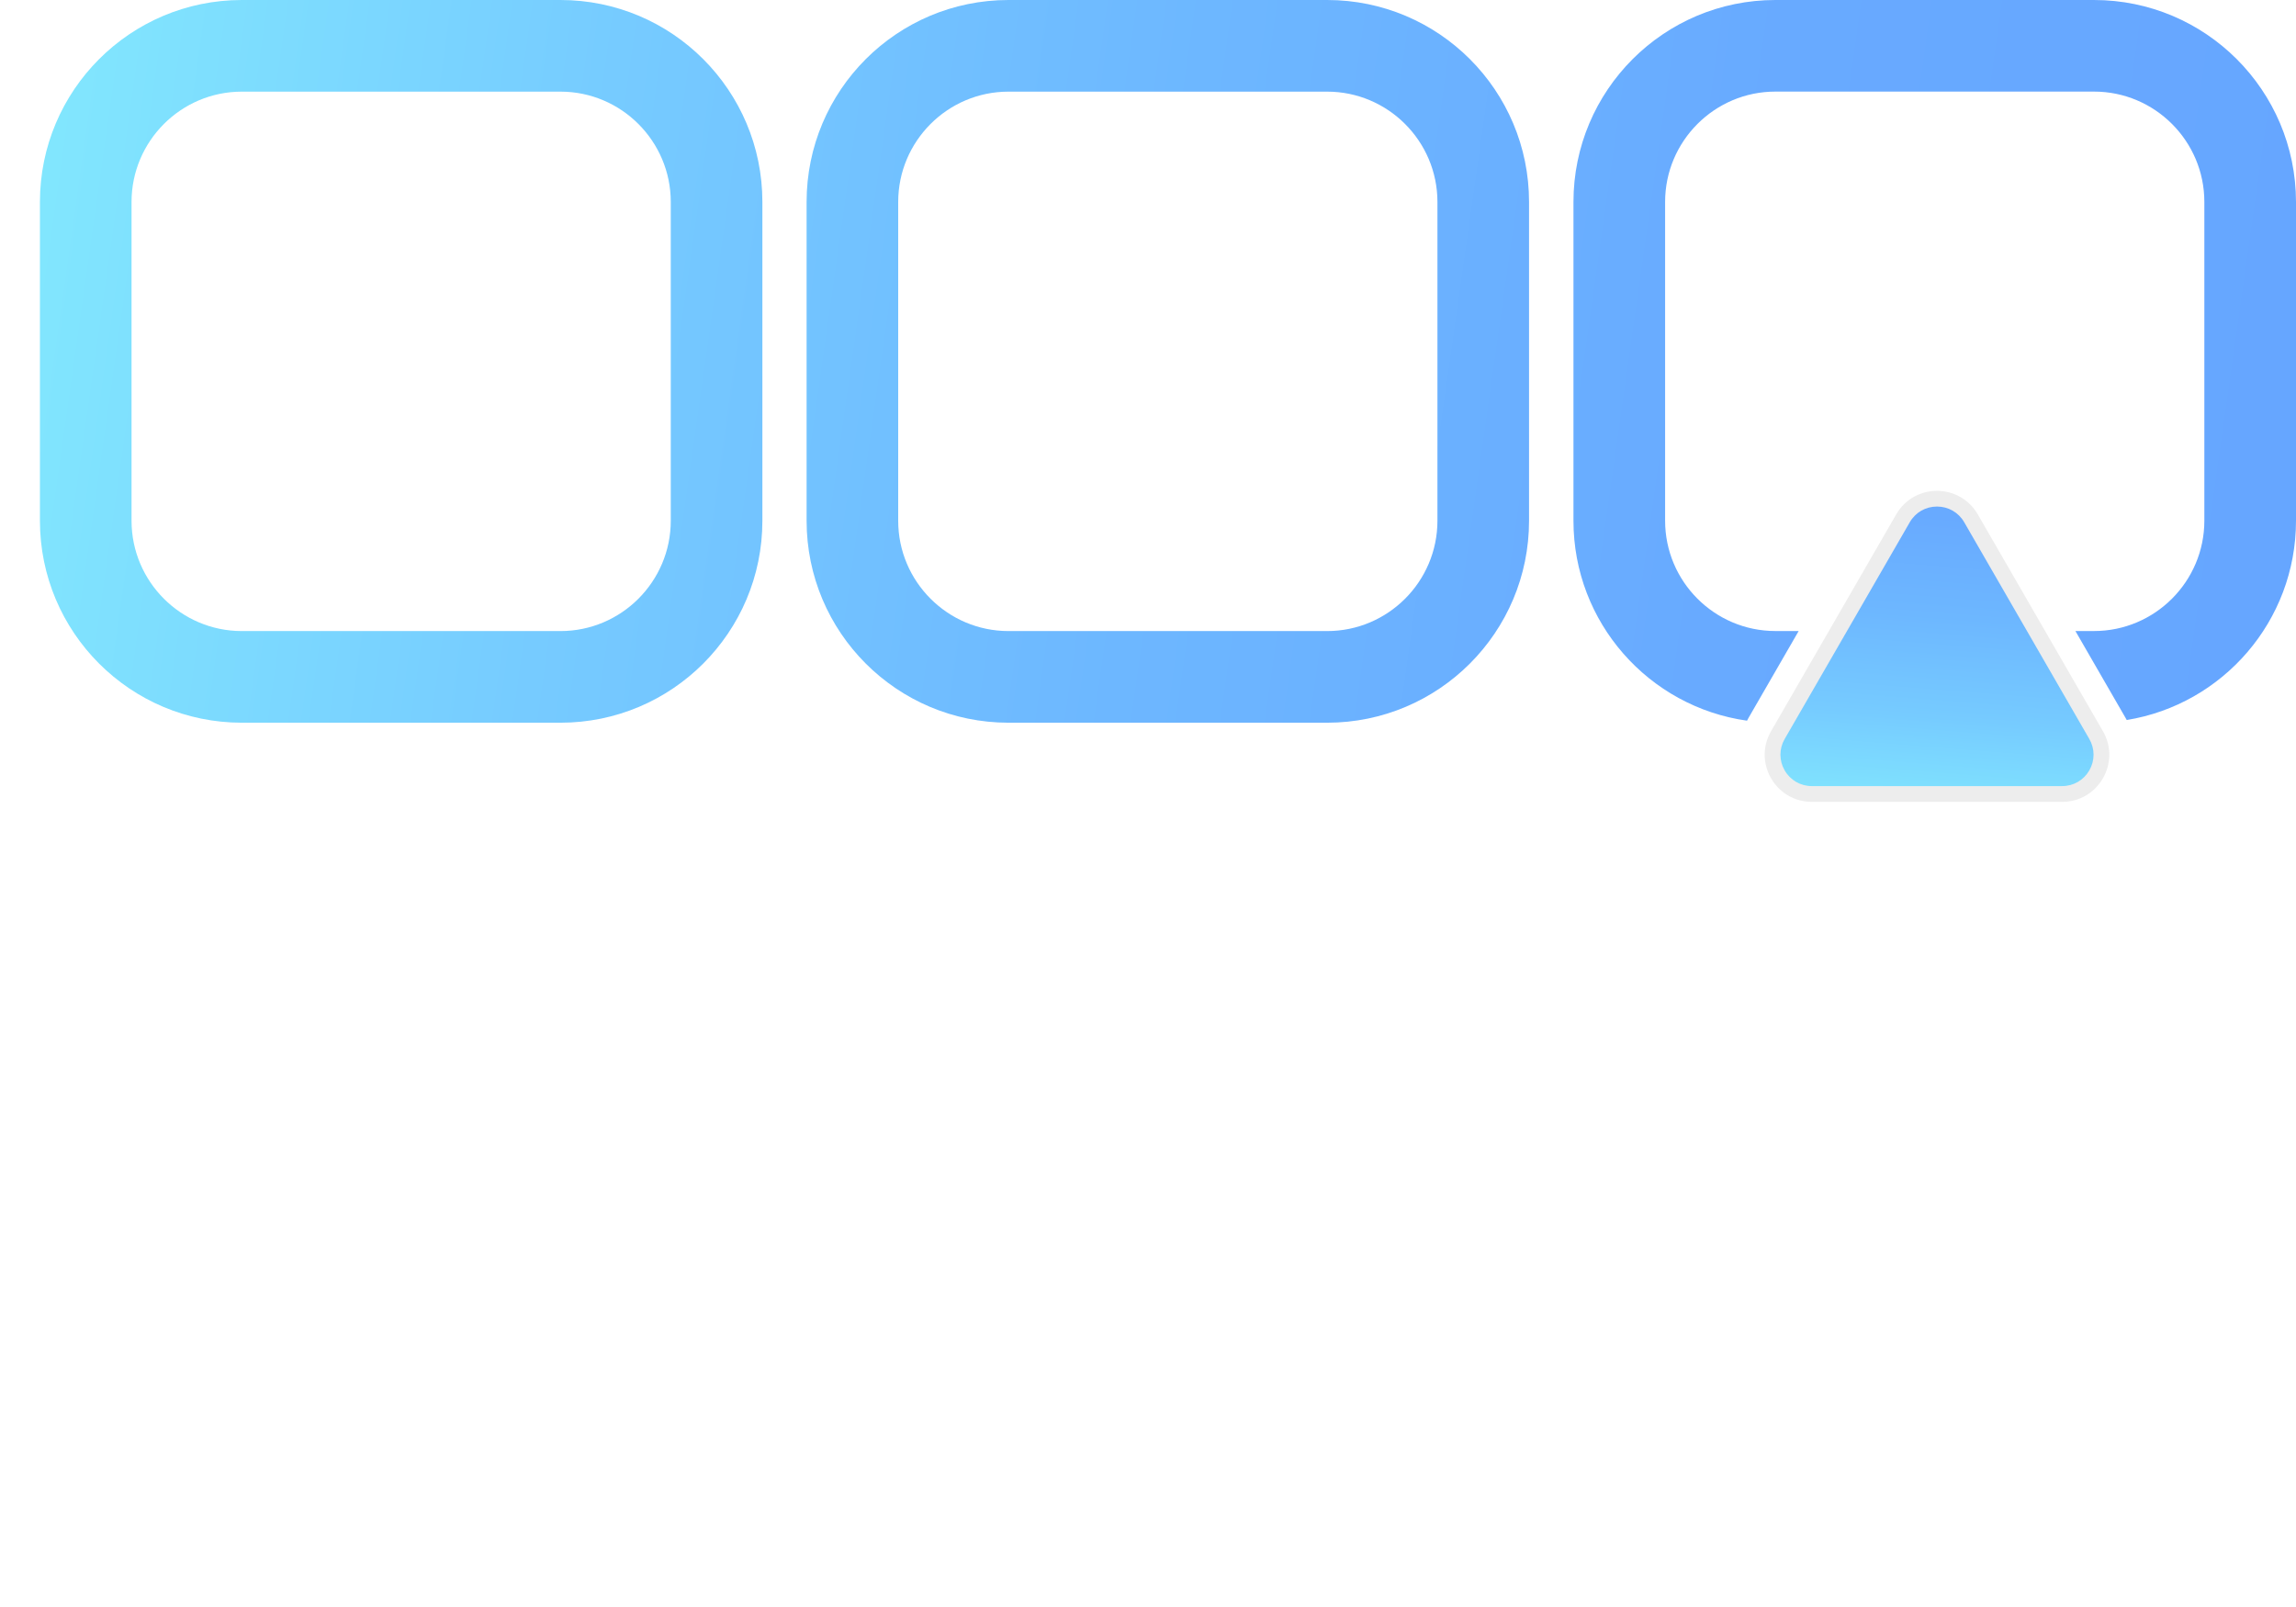 <svg width="230" height="161" viewBox="0 0 230 161" fill="none" xmlns="http://www.w3.org/2000/svg">
<g filter="url(#filter0_d_321_164)">
<path d="M28.628 112.04V125.075H20.753V114.232C20.753 112.191 19.547 110.908 17.715 110.908C15.571 110.946 14.246 112.57 14.246 114.914V125.075H6.371V104.521H14.246V107.693C15.727 105.425 18.027 104.218 20.99 104.218C25.51 104.218 28.628 107.281 28.628 112.04Z" fill="white"/>
<path d="M46.4 104.863V125.076H38.255V104.863H30.342V98.589H54.35V104.863H46.4Z" fill="white"/>
<path d="M74.695 125.076V115.213H64.989V125.076H56.882V98.594H64.989V109.134H74.695V98.594H82.802V125.076H74.695Z" fill="white"/>
<path d="M95.94 125.076V98.594H104.047V125.076H95.94Z" fill="white"/>
<path d="M127.668 125.076L116.092 110.341V125.076H108.647V98.594H115.585L127.161 113.405V98.594H134.568V125.076H127.668Z" fill="white"/>
<path d="M151.132 98.594C159.977 98.594 165.827 103.845 165.827 111.818C165.827 119.792 159.864 125.081 150.862 125.081H139.168V98.599H151.132V98.594ZM147.27 118.916H151.364C155.065 118.916 157.559 116.122 157.559 111.889C157.559 107.619 154.871 104.787 150.971 104.787H147.27V118.916Z" fill="white"/>
<path d="M176.971 104.637V108.794H189.872V114.84H176.971V119.036H191.585V125.082H168.864V98.6H191.197V104.646H176.971V104.637Z" fill="white"/>
<path d="M222.65 125.076H212.905L207.723 117.519L202.617 125.076H193.147L202.811 111.591L193.767 98.594H203.199L207.719 105.507L212.281 98.594H221.831L212.905 111.25L222.65 125.076Z" fill="white"/>
</g>
<g filter="url(#filter1_d_321_164)">
<path d="M15.321 141.213L14.086 143.713C12.723 142.941 11.01 142.402 9.959 142.402C9.112 142.402 8.54 142.709 8.54 143.32C8.54 145.498 15.354 144.258 15.354 148.808C15.354 151.327 13.073 152.657 10.201 152.657C8.047 152.657 5.837 151.867 4.309 150.645L5.577 148.178C6.902 149.31 8.89 150.067 10.234 150.067C11.265 150.067 11.909 149.689 11.909 148.969C11.909 146.739 5.094 148.069 5.094 143.609C5.094 141.289 7.139 139.812 10.234 139.812C12.098 139.812 13.996 140.37 15.321 141.213Z" fill="white"/>
<path d="M27.144 147.689C27.144 150.677 24.972 152.656 21.73 152.656C18.469 152.656 16.297 150.677 16.297 147.689C16.297 144.701 18.469 142.741 21.73 142.741C24.972 142.741 27.144 144.706 27.144 147.689ZM19.506 147.727C19.506 149.238 20.41 150.246 21.735 150.246C23.041 150.246 23.945 149.238 23.945 147.727C23.945 146.236 23.041 145.208 21.735 145.208C20.405 145.208 19.506 146.236 19.506 147.727Z" fill="white"/>
<path d="M32.467 142.581V143.282H34.715V145.332H32.467V152.548H29.32V145.332H27.976V143.282H29.32V142.382C29.32 140.242 30.976 139.054 33.115 139.054C34.09 139.054 35.141 139.305 35.898 139.736L34.776 141.914C34.426 141.663 33.986 141.516 33.617 141.516C32.964 141.502 32.467 141.862 32.467 142.581Z" fill="white"/>
<path d="M42.506 152.028C41.786 152.44 40.812 152.696 39.855 152.696C37.939 152.696 36.562 151.635 36.562 149.618V145.338H35.18V143.306H36.562V140.607H39.728V143.287H42.326V145.338H39.728V149.135C39.728 149.893 40.059 150.215 40.651 150.196C40.982 150.196 41.408 150.068 41.886 149.874L42.506 152.028Z" fill="white"/>
<path d="M53.443 152.549L51.493 146.398L49.543 152.549H46.377L42.747 142.852H45.989L48.033 149.561L50.021 142.852H53.059L55.104 149.561L57.111 142.852H60.224L56.595 152.549H53.443Z" fill="white"/>
<path d="M69.831 146.218V152.548H66.717V151.431C66.074 152.259 65.023 152.69 63.679 152.69C61.563 152.69 60.272 151.431 60.272 149.65C60.272 147.813 61.616 146.734 64.081 146.719H66.694V146.577C66.694 145.626 66.05 145.048 64.758 145.048C63.93 145.048 62.841 145.337 61.795 145.858L60.892 143.807C62.439 143.107 63.84 142.709 65.496 142.709C68.227 142.709 69.812 144.021 69.831 146.218ZM66.698 149.257V148.396H64.692C63.736 148.396 63.253 148.718 63.253 149.437C63.253 150.138 63.769 150.588 64.654 150.588C65.653 150.588 66.5 150.048 66.698 149.257Z" fill="white"/>
<path d="M75.284 144.489C75.965 143.358 77.087 142.728 78.507 142.709V145.517C76.666 145.356 75.449 146.199 75.284 147.567V152.548H72.099V142.851H75.284V144.489Z" fill="white"/>
<path d="M89.315 148.538H82.335C82.647 149.688 83.494 150.337 84.673 150.337C85.539 150.337 86.386 149.996 87.049 149.348L88.724 150.948C87.711 152.028 86.22 152.657 84.398 152.657C81.156 152.657 79.131 150.678 79.131 147.728C79.131 144.726 81.232 142.747 84.304 142.747C87.806 142.742 89.533 144.991 89.315 148.538ZM86.258 146.866C86.258 145.678 85.487 144.906 84.341 144.906C83.239 144.906 82.481 145.697 82.278 146.866H86.258Z" fill="white"/>
<path d="M105.373 141.213L104.138 143.713C102.775 142.941 101.062 142.402 100.011 142.402C99.164 142.402 98.591 142.709 98.591 143.32C98.591 145.498 105.406 144.258 105.406 148.808C105.406 151.327 103.125 152.657 100.252 152.657C98.099 152.657 95.889 151.867 94.36 150.645L95.629 148.178C96.954 149.31 98.942 150.067 100.286 150.067C101.317 150.067 101.961 149.689 101.961 148.969C101.961 146.739 95.146 148.069 95.146 143.609C95.146 141.289 97.19 139.812 100.286 139.812C102.15 139.812 104.048 140.37 105.373 141.213Z" fill="white"/>
<path d="M117.195 147.689C117.195 150.677 115.022 152.656 111.781 152.656C108.52 152.656 106.348 150.677 106.348 147.689C106.348 144.701 108.52 142.741 111.781 142.741C115.022 142.741 117.195 144.706 117.195 147.689ZM109.552 147.727C109.552 149.238 110.456 150.246 111.781 150.246C113.087 150.246 113.991 149.238 113.991 147.727C113.991 146.236 113.087 145.208 111.781 145.208C110.456 145.208 109.552 146.236 109.552 147.727Z" fill="white"/>
<path d="M118.998 152.548V139.2H122.183V152.548H118.998Z" fill="white"/>
<path d="M134.488 152.549H131.302V150.948C130.621 152.099 129.518 152.677 128.08 152.677C125.926 152.677 124.525 151.237 124.525 148.969V142.852H127.71V148.088C127.71 149.239 128.354 149.94 129.367 149.94C130.583 149.921 131.298 148.95 131.298 147.639V142.852H134.483V152.549H134.488Z" fill="white"/>
<path d="M143.437 152.028C142.718 152.44 141.743 152.696 140.787 152.696C138.87 152.696 137.493 151.635 137.493 149.618V145.338H136.111V143.306H137.493V140.607H140.659V143.287H143.258V145.338H140.659V149.135C140.659 149.893 140.991 150.215 141.582 150.196C141.913 150.196 142.335 150.068 142.817 149.874L143.437 152.028Z" fill="white"/>
<path d="M148.317 140.062C148.317 141.033 147.616 141.719 146.641 141.719C145.666 141.719 144.966 141.037 144.966 140.062C144.966 139.11 145.666 138.424 146.641 138.424C147.616 138.429 148.317 139.11 148.317 140.062ZM145.037 152.548V142.851H148.203V152.548H145.037Z" fill="white"/>
<path d="M160.782 147.689C160.782 150.677 158.609 152.656 155.368 152.656C152.107 152.656 149.935 150.677 149.935 147.689C149.935 144.701 152.107 142.741 155.368 142.741C158.609 142.741 160.782 144.706 160.782 147.689ZM153.139 147.727C153.139 149.238 154.042 150.246 155.368 150.246C156.674 150.246 157.578 149.238 157.578 147.727C157.578 146.236 156.674 145.208 155.368 145.208C154.042 145.208 153.139 146.236 153.139 147.727Z" fill="white"/>
<path d="M172.623 146.43V152.548H169.457V147.297C169.457 146.165 168.776 145.46 167.706 145.46C166.547 145.46 165.808 146.269 165.681 147.42V152.548H162.496V142.851H165.681V144.432C166.381 143.301 167.522 142.723 168.993 142.704C171.189 142.709 172.623 144.167 172.623 146.43Z" fill="white"/>
<path d="M182.528 143.808L181.444 145.82C180.247 145.19 179.144 144.849 178.311 144.849C177.739 144.849 177.337 145.067 177.337 145.517C177.337 146.847 182.566 146.199 182.547 149.584C182.547 151.582 180.763 152.681 178.368 152.681C176.712 152.681 175.107 152.212 173.91 151.313L174.923 149.333C176.045 150.105 177.337 150.541 178.439 150.541C179.064 150.541 179.528 150.323 179.528 149.873C179.528 148.453 174.388 149.191 174.407 145.792C174.407 143.793 176.139 142.714 178.439 142.714C179.878 142.709 181.317 143.102 182.528 143.808Z" fill="white"/>
<path d="M197.375 149.868V152.548H188.625V139.953H191.904V149.863H197.375V149.868Z" fill="white"/>
<path d="M207.687 149.868V152.548H198.941V139.953H202.221V149.863H207.687V149.868Z" fill="white"/>
<path d="M214.866 139.959C218.16 139.959 220.058 141.54 220.058 144.348C220.058 147.298 218.16 149.007 214.866 149.007H212.528V152.554H209.249V139.959H214.866ZM212.528 146.488H214.701C216.139 146.488 216.967 145.788 216.967 144.457C216.967 143.146 216.139 142.478 214.701 142.478H212.528V146.488Z" fill="white"/>
</g>
<path d="M56.144 9.181C62.234 9.181 67.194 14.139 67.194 20.237V52.169C67.194 58.263 62.239 63.225 56.144 63.225H24.227C18.136 63.225 13.177 58.268 13.177 52.169V20.237C13.177 14.143 18.131 9.181 24.227 9.181H56.144ZM56.144 0H24.227C13.053 0 4 9.063 4 20.237V52.169C4 63.349 13.058 72.406 24.227 72.406H56.144C67.317 72.406 76.371 63.344 76.371 52.169V20.237C76.371 9.058 67.317 0 56.144 0Z" fill="url(#paint0_linear_321_164)"/>
<path d="M132.944 9.181C139.034 9.181 143.994 14.139 143.994 20.237V52.169C143.994 58.263 139.039 63.225 132.944 63.225H101.027C94.936 63.225 89.976 58.268 89.976 52.169V20.237C89.976 14.143 94.931 9.181 101.027 9.181H132.944ZM132.944 0H101.027C89.853 0 80.8 9.063 80.8 20.237V52.169C80.8 63.349 89.858 72.406 101.027 72.406H132.944C144.117 72.406 153.171 63.344 153.171 52.169V20.237C153.171 9.058 144.117 0 132.944 0Z" fill="url(#paint1_linear_321_164)"/>
<path d="M209.763 0H177.847C166.673 0 157.62 9.063 157.62 20.237V52.169C157.62 62.383 165.182 70.82 175.007 72.203C175.055 72.113 175.097 72.028 175.149 71.938L180.18 63.221H177.851C171.756 63.221 166.801 58.263 166.801 52.165V20.232C166.801 14.139 171.756 9.176 177.851 9.176H209.768C215.859 9.176 220.819 14.134 220.819 20.232V52.165C220.819 58.258 215.864 63.221 209.768 63.221H207.903L212.934 71.938C212.972 72.004 213.005 72.07 213.043 72.136C222.66 70.574 230 62.226 230 52.165V20.232C229.99 9.058 220.932 0 209.763 0Z" fill="url(#paint2_linear_321_164)"/>
<path d="M181.505 79.546C180.086 79.546 178.808 78.813 178.098 77.577C177.388 76.346 177.388 74.873 178.098 73.642L190.63 51.928C191.34 50.697 192.613 49.958 194.037 49.958C195.457 49.958 196.73 50.692 197.445 51.928L209.977 73.642C210.686 74.873 210.686 76.346 209.977 77.577C209.267 78.808 207.994 79.546 206.569 79.546H181.505Z" fill="url(#paint3_linear_321_164)"/>
<path d="M194.037 50.749C195.173 50.749 196.195 51.336 196.763 52.321L209.295 74.035C209.863 75.02 209.863 76.199 209.295 77.184C208.727 78.169 207.709 78.756 206.569 78.756H181.505C180.369 78.756 179.347 78.169 178.779 77.184C178.211 76.199 178.211 75.02 178.779 74.035L191.311 52.321C191.879 51.336 192.896 50.749 194.037 50.749ZM194.037 49.177C192.447 49.177 190.857 49.963 189.948 51.539L177.416 73.254C175.599 76.403 177.87 80.337 181.505 80.337H206.569C210.203 80.337 212.475 76.403 210.658 73.254L198.126 51.539C197.212 49.963 195.622 49.177 194.037 49.177Z" fill="#EDEDED"/>
<defs>
<filter id="filter0_d_321_164" x="2.371" y="98.589" width="224.279" height="34.493" filterUnits="userSpaceOnUse" color-interpolation-filters="sRGB">
<feFlood flood-opacity="0" result="BackgroundImageFix"/>
<feColorMatrix in="SourceAlpha" type="matrix" values="0 0 0 0 0 0 0 0 0 0 0 0 0 0 0 0 0 0 127 0" result="hardAlpha"/>
<feOffset dy="4"/>
<feGaussianBlur stdDeviation="2"/>
<feComposite in2="hardAlpha" operator="out"/>
<feColorMatrix type="matrix" values="0 0 0 0 0 0 0 0 0 0 0 0 0 0 0 0 0 0 0.25 0"/>
<feBlend mode="normal" in2="BackgroundImageFix" result="effect1_dropShadow_321_164"/>
<feBlend mode="normal" in="SourceGraphic" in2="effect1_dropShadow_321_164" result="shape"/>
</filter>
<filter id="filter1_d_321_164" x="0.309" y="138.424" width="223.749" height="22.271" filterUnits="userSpaceOnUse" color-interpolation-filters="sRGB">
<feFlood flood-opacity="0" result="BackgroundImageFix"/>
<feColorMatrix in="SourceAlpha" type="matrix" values="0 0 0 0 0 0 0 0 0 0 0 0 0 0 0 0 0 0 127 0" result="hardAlpha"/>
<feOffset dy="4"/>
<feGaussianBlur stdDeviation="2"/>
<feComposite in2="hardAlpha" operator="out"/>
<feColorMatrix type="matrix" values="0 0 0 0 0 0 0 0 0 0 0 0 0 0 0 0 0 0 0.25 0"/>
<feBlend mode="normal" in2="BackgroundImageFix" result="effect1_dropShadow_321_164"/>
<feBlend mode="normal" in="SourceGraphic" in2="effect1_dropShadow_321_164" result="shape"/>
</filter>
<linearGradient id="paint0_linear_321_164" x1="226.932" y1="62.657" x2="-26.546" y2="26.784" gradientUnits="userSpaceOnUse">
<stop stop-color="#66A6FF"/>
<stop offset="0.218" stop-color="#68AAFF"/>
<stop offset="0.443" stop-color="#6DB7FF"/>
<stop offset="0.67" stop-color="#76CBFF"/>
<stop offset="0.899" stop-color="#82E8FE"/>
<stop offset="1" stop-color="#89F7FE"/>
</linearGradient>
<linearGradient id="paint1_linear_321_164" x1="228.441" y1="51.991" x2="-25.037" y2="16.118" gradientUnits="userSpaceOnUse">
<stop stop-color="#66A6FF"/>
<stop offset="0.218" stop-color="#68AAFF"/>
<stop offset="0.443" stop-color="#6DB7FF"/>
<stop offset="0.67" stop-color="#76CBFF"/>
<stop offset="0.899" stop-color="#82E8FE"/>
<stop offset="1" stop-color="#89F7FE"/>
</linearGradient>
<linearGradient id="paint2_linear_321_164" x1="229.951" y1="41.32" x2="-23.526" y2="5.447" gradientUnits="userSpaceOnUse">
<stop stop-color="#66A6FF"/>
<stop offset="0.218" stop-color="#68AAFF"/>
<stop offset="0.443" stop-color="#6DB7FF"/>
<stop offset="0.67" stop-color="#76CBFF"/>
<stop offset="0.899" stop-color="#82E8FE"/>
<stop offset="1" stop-color="#89F7FE"/>
</linearGradient>
<linearGradient id="paint3_linear_321_164" x1="196.683" y1="42.143" x2="193.165" y2="86.568" gradientUnits="userSpaceOnUse">
<stop stop-color="#66A6FF"/>
<stop offset="0.218" stop-color="#68AAFF"/>
<stop offset="0.443" stop-color="#6DB7FF"/>
<stop offset="0.67" stop-color="#76CBFF"/>
<stop offset="0.899" stop-color="#82E8FE"/>
<stop offset="1" stop-color="#89F7FE"/>
</linearGradient>
</defs>
</svg>
